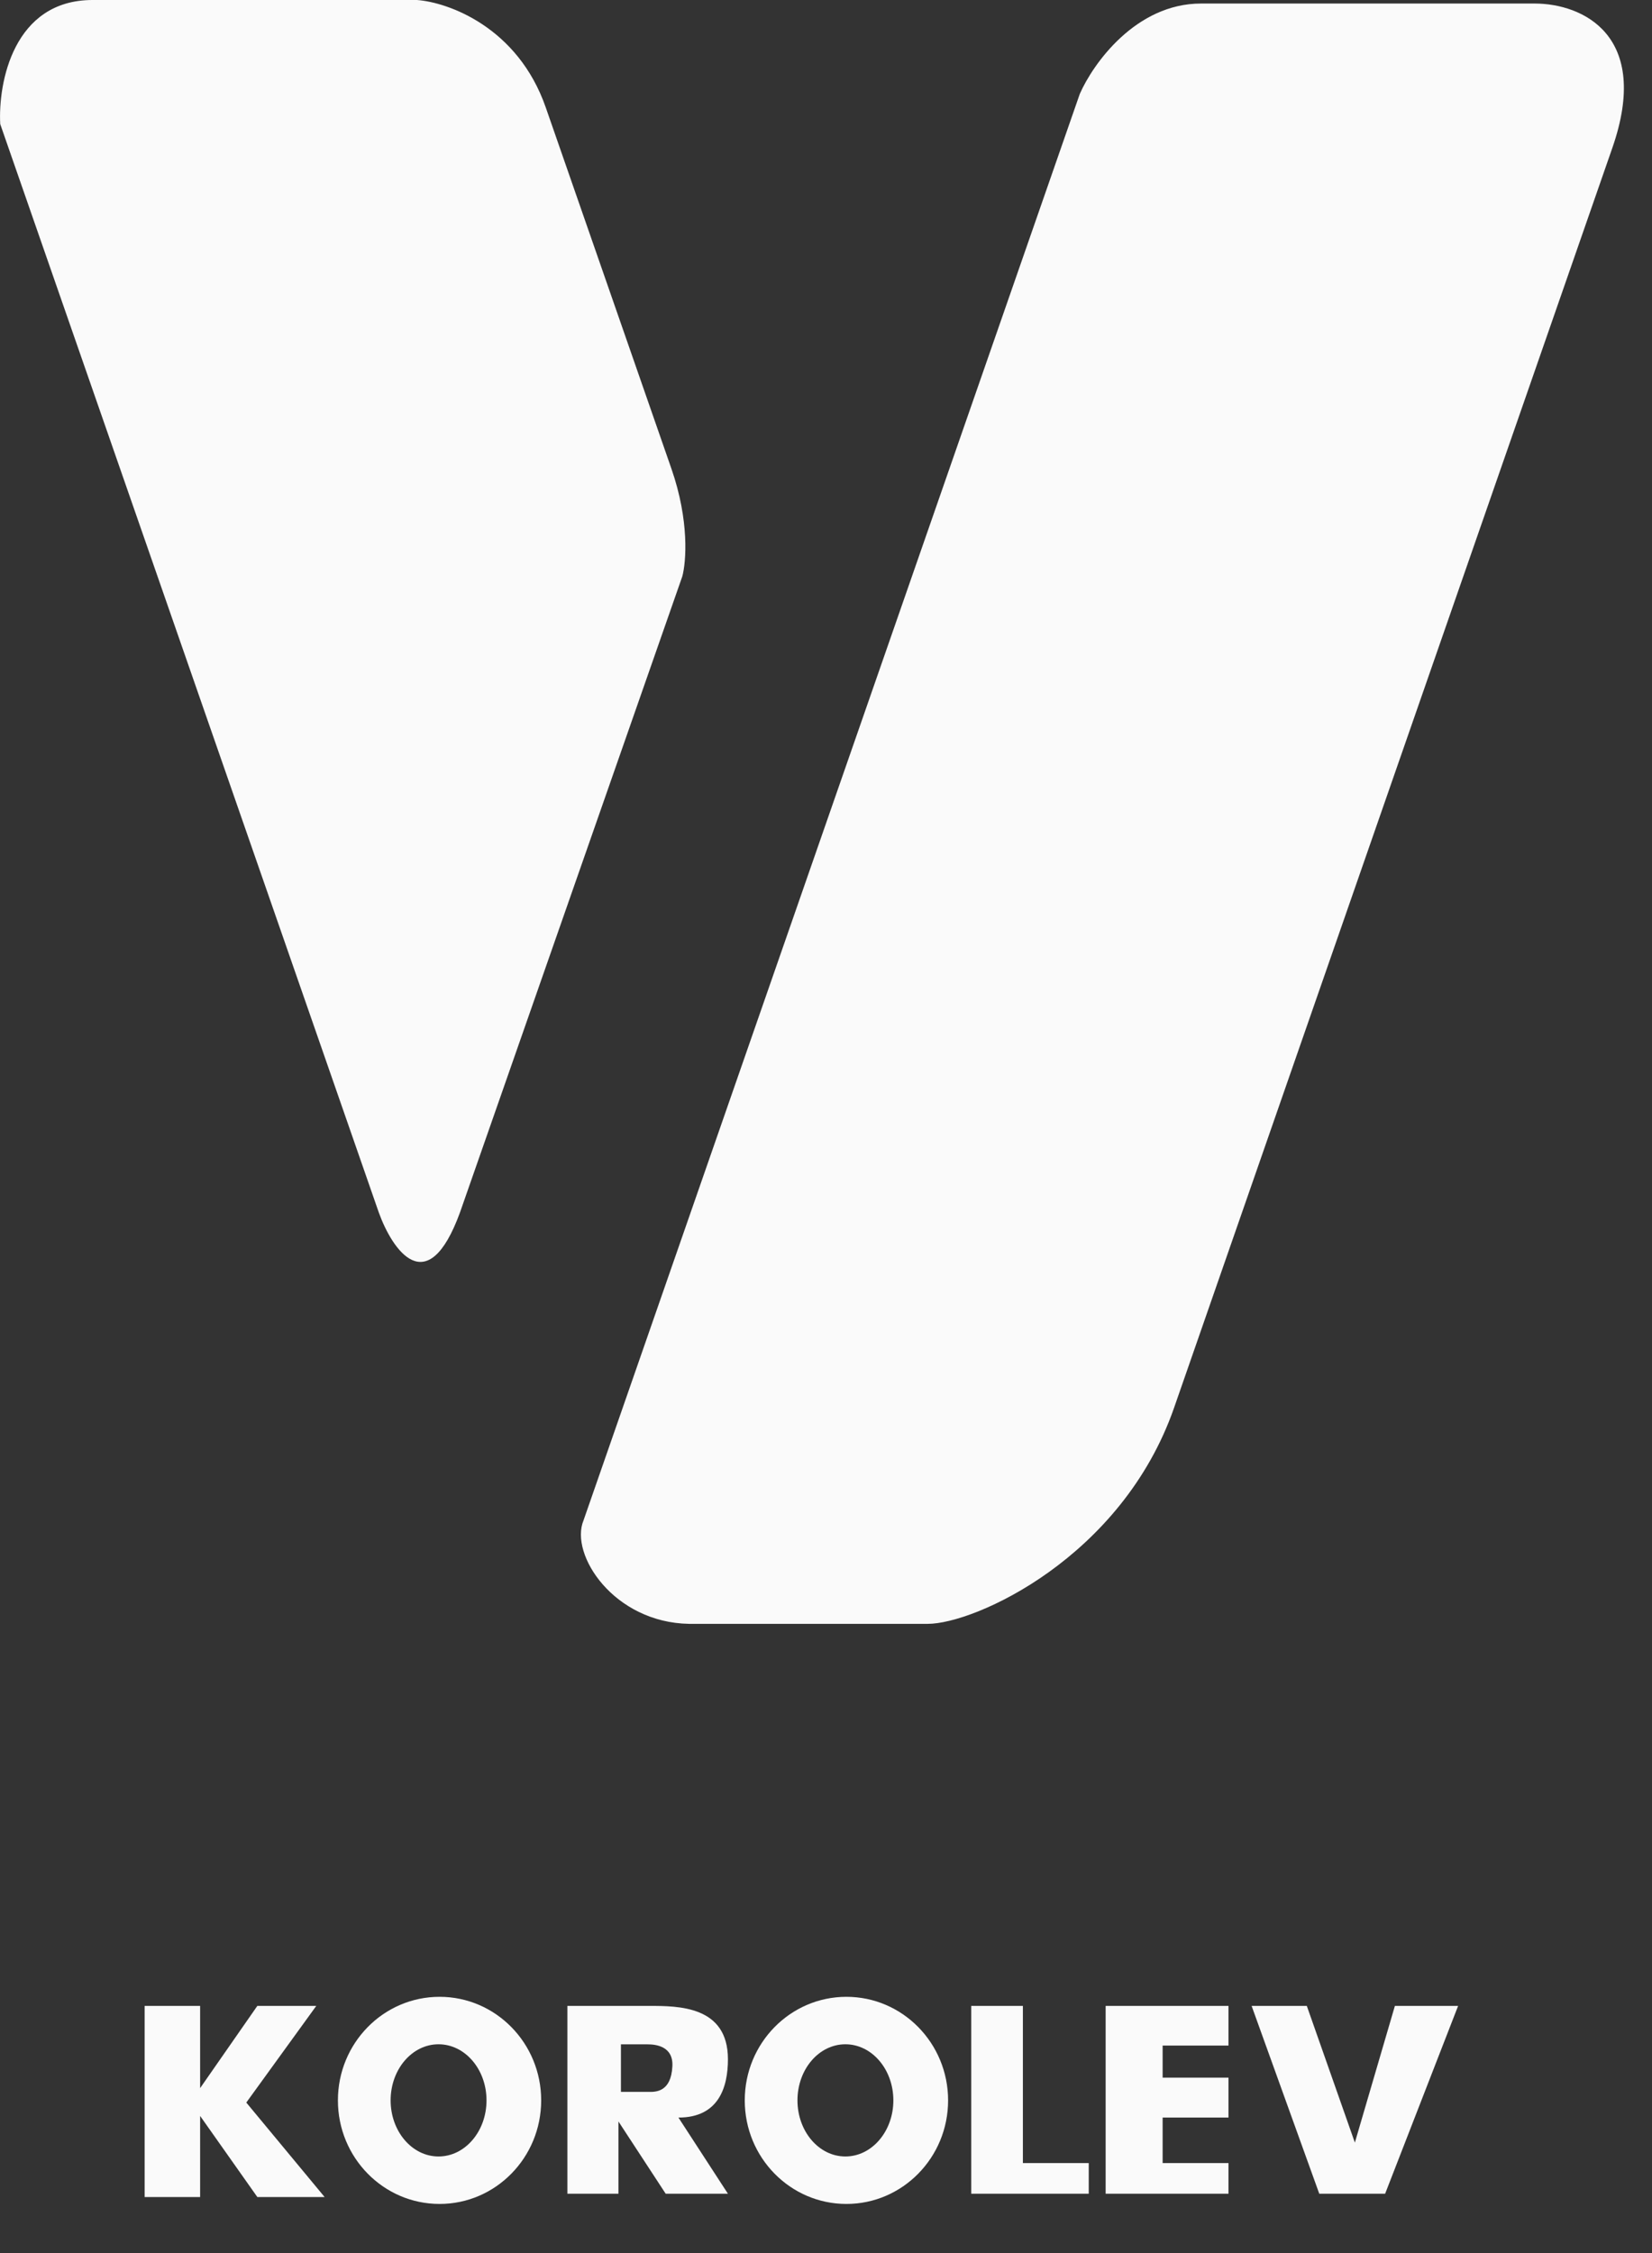 <?xml version="1.0" encoding="UTF-8"?> <svg xmlns="http://www.w3.org/2000/svg" width="22" height="30" viewBox="0 0 22 30" fill="none"><rect x="0" y="0" width="22" height="30" fill="#333333" stroke="none"/> <path d="M15.995 0.047C15.125 0.047 14.556 0.849 14.38 1.25L7.771 20.244C7.582 20.699 8.174 21.605 9.177 21.622H12.355C12.982 21.622 14.941 20.74 15.636 18.743L21.472 1.969C21.991 0.476 21.081 0.047 20.436 0.047H15.995Z" fill="#FAFAFA"></path> <path d="M1.233 0C0.179 0 -0.026 1.102 0.003 1.652L5.045 16.146C5.224 16.642 5.69 17.335 6.125 16.146L9.086 7.676C9.138 7.487 9.183 6.935 8.941 6.24L7.268 1.431C6.896 0.361 5.969 0.031 5.553 0H1.233Z" fill="#FAFAFA"></path> <path fill-rule="evenodd" clip-rule="evenodd" d="M5.854 29.346C6.601 29.346 7.207 28.729 7.207 27.967C7.207 27.205 6.601 26.588 5.854 26.588C5.106 26.588 4.5 27.205 4.5 27.967C4.5 28.729 5.106 29.346 5.854 29.346ZM5.84 28.714C6.193 28.714 6.479 28.379 6.479 27.967C6.479 27.554 6.193 27.22 5.84 27.22C5.487 27.22 5.202 27.554 5.202 27.967C5.202 28.379 5.487 28.714 5.84 28.714Z" fill="#FAFAFA"></path> <path fill-rule="evenodd" clip-rule="evenodd" d="M11.272 29.346C12.019 29.346 12.626 28.729 12.626 27.967C12.626 27.205 12.019 26.588 11.272 26.588C10.524 26.588 9.918 27.205 9.918 27.967C9.918 28.729 10.524 29.346 11.272 29.346ZM11.258 28.714C11.611 28.714 11.897 28.379 11.897 27.967C11.897 27.554 11.611 27.22 11.258 27.22C10.905 27.22 10.62 27.554 10.62 27.967C10.62 28.379 10.905 28.714 11.258 28.714Z" fill="#FAFAFA"></path> <path fill-rule="evenodd" clip-rule="evenodd" d="M1.926 29.254V26.709H2.665V27.804L3.427 26.709H4.212L3.28 27.996L4.323 29.254H3.427L2.665 28.174V29.254H1.926ZM7.556 29.21V26.709H8.643C9.035 26.709 9.694 26.709 9.694 27.419C9.694 27.793 9.571 28.196 9.035 28.196L9.694 29.21H8.865L8.236 28.248V29.21H7.556ZM12.934 26.709V29.21H14.499V28.802H13.622V26.709H12.934ZM17.569 29.21L16.668 26.709H17.403L18.043 28.529L18.576 26.709H19.418L18.446 29.21H17.569ZM14.724 26.709H16.36V27.237H15.483V27.664H16.36V28.196H15.483V28.802H16.36V29.21H14.724V26.709ZM8.269 27.221V27.854H8.636C8.736 27.856 8.936 27.854 8.954 27.516C8.97 27.242 8.727 27.221 8.625 27.221H8.269Z" fill="#FAFAFA"></path> </svg> 